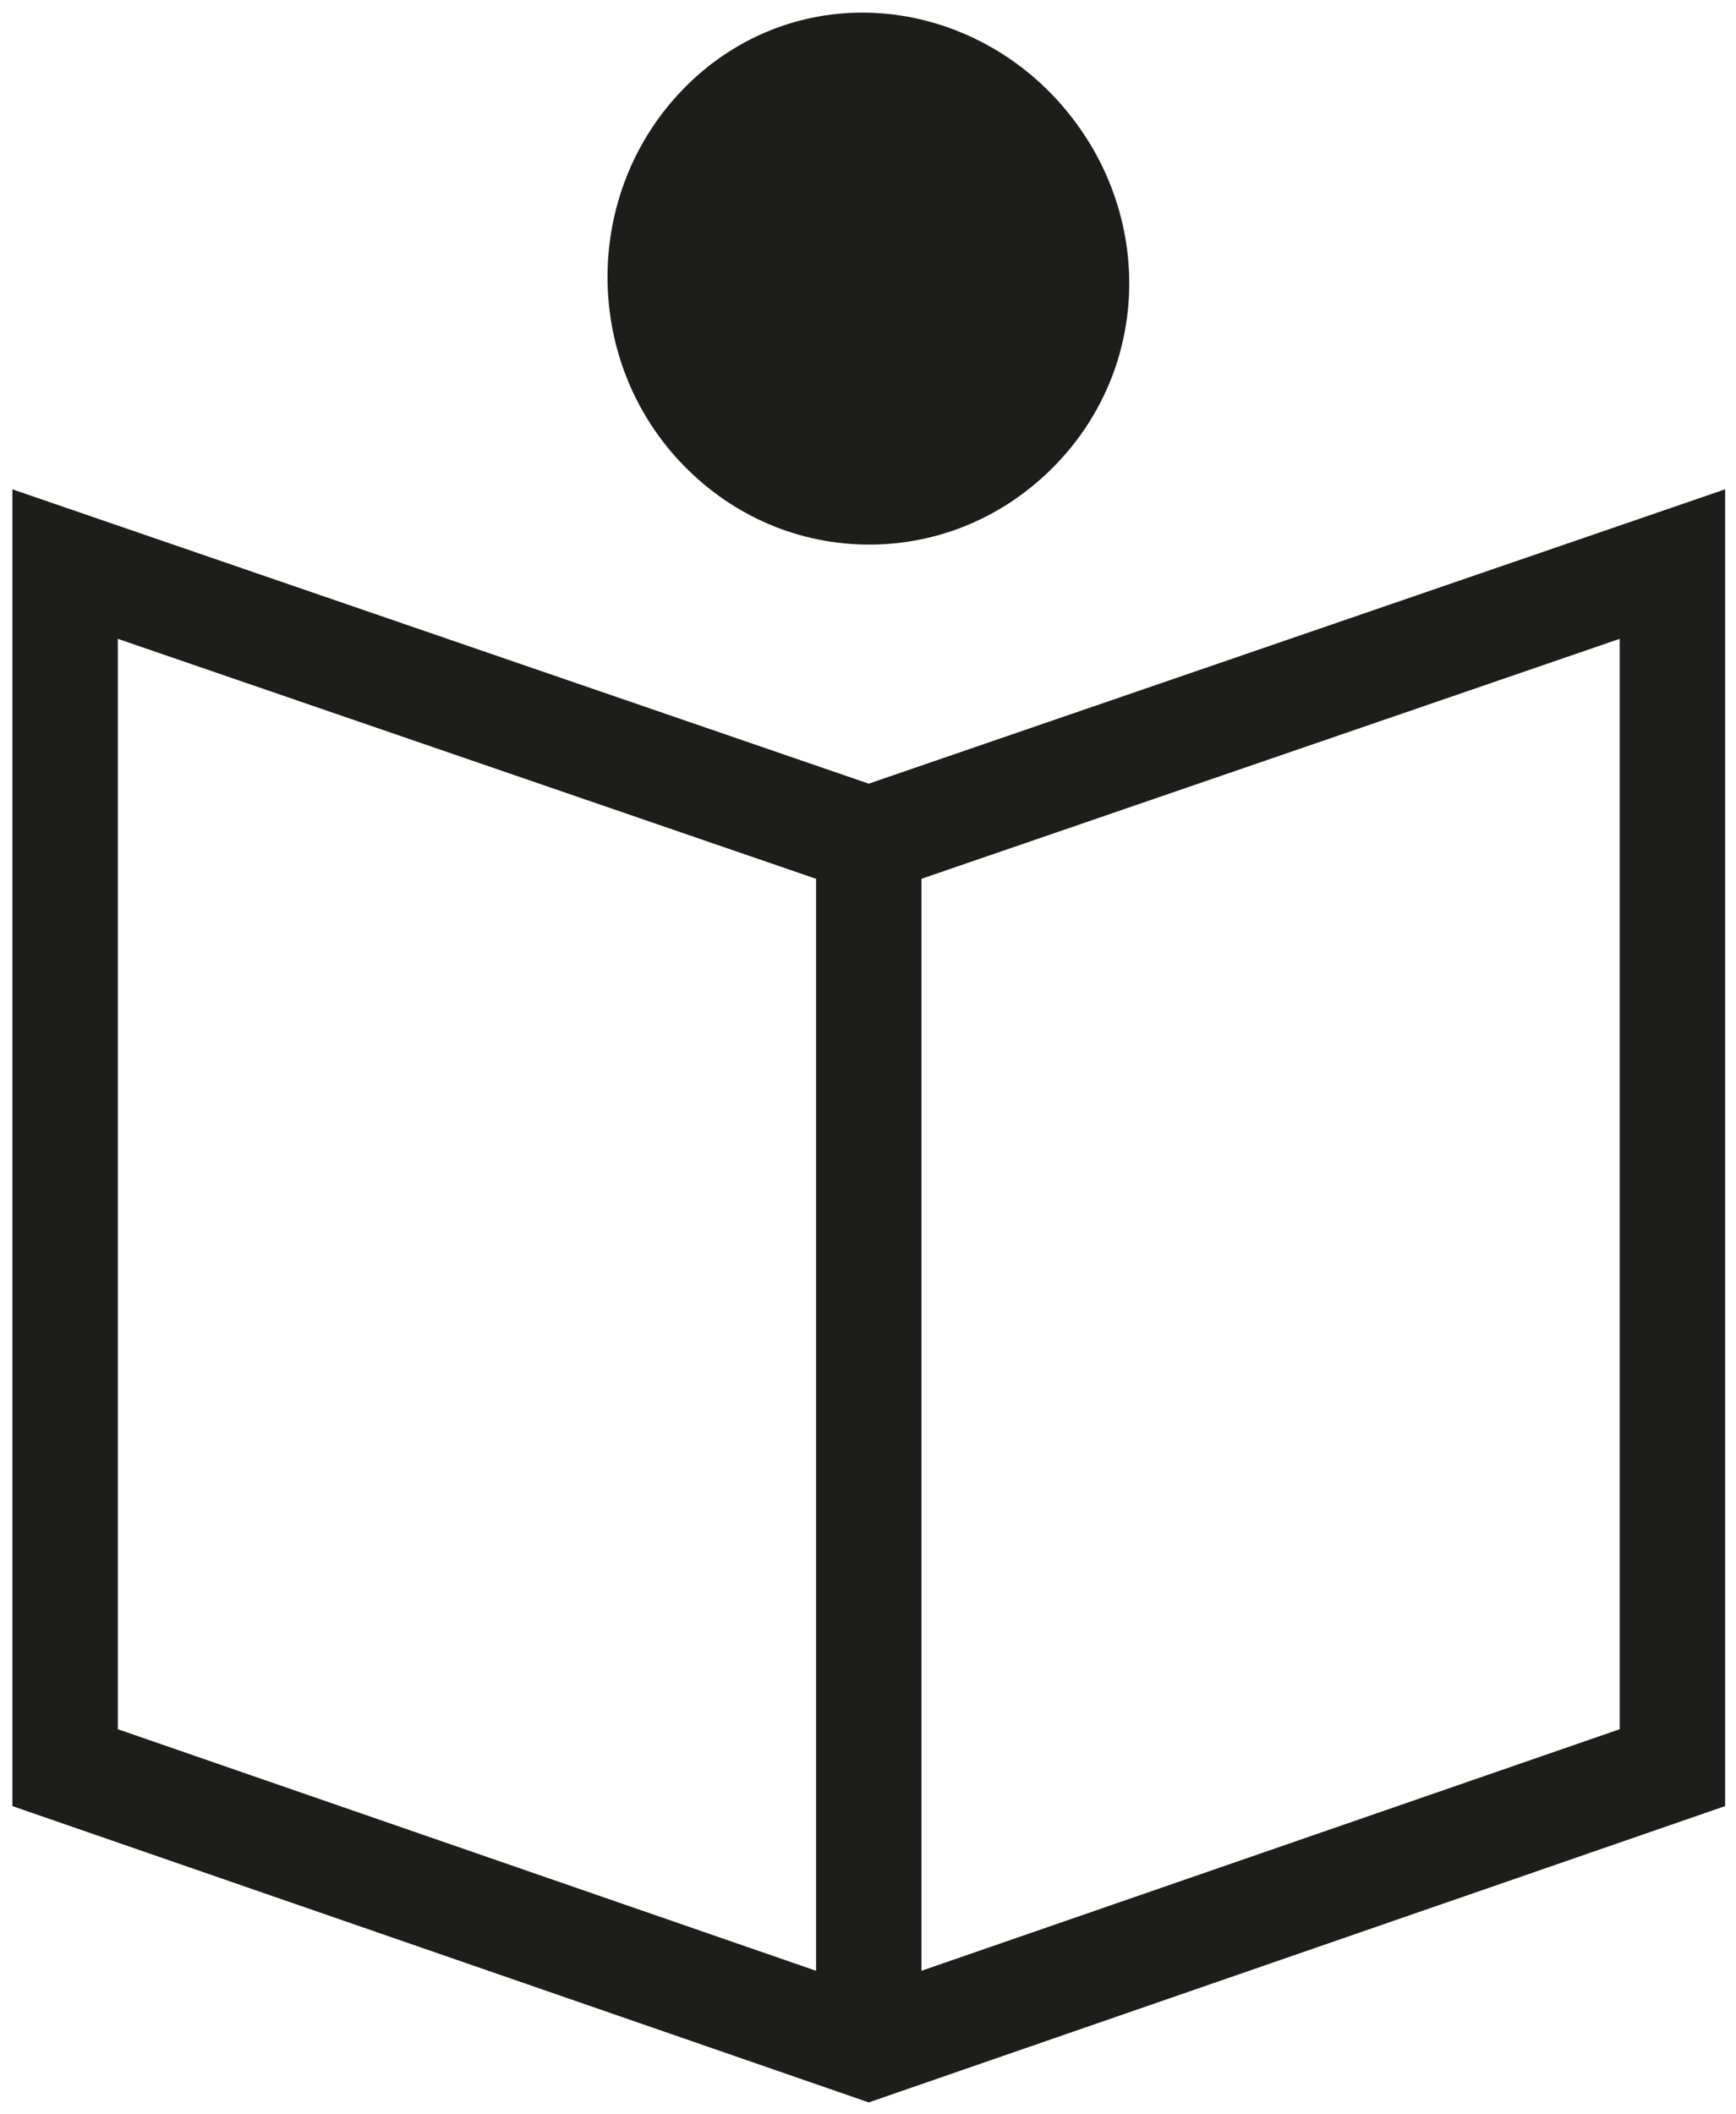 <svg width="23" height="28" viewBox="0 0 23 28" fill="none" xmlns="http://www.w3.org/2000/svg">
<g clip-path="url(#clip0_190_388)">
<path fill-rule="evenodd" clip-rule="evenodd" d="M22.856 6.48V23.918L11.51 27.842L0.164 23.918V6.48L11.51 10.378L22.856 6.48ZM21.459 8.46L12.208 11.638V26.099L21.459 22.9V8.46ZM1.561 8.46V22.9L10.812 26.099V11.638L1.561 8.46ZM11.428 0.167C12.347 0.167 13.253 0.553 13.914 1.227C15.288 2.629 15.313 4.801 13.971 6.17C13.313 6.842 12.441 7.212 11.517 7.212C10.593 7.212 9.721 6.842 9.063 6.17C7.711 4.791 7.711 2.547 9.062 1.169C9.695 0.523 10.536 0.167 11.428 0.167Z" fill="#1D1D1B"/>
</g>
<defs>
<clipPath id="clip0_190_388">
<rect width="23" height="28" fill="white"/>
</clipPath>
</defs>
</svg>
